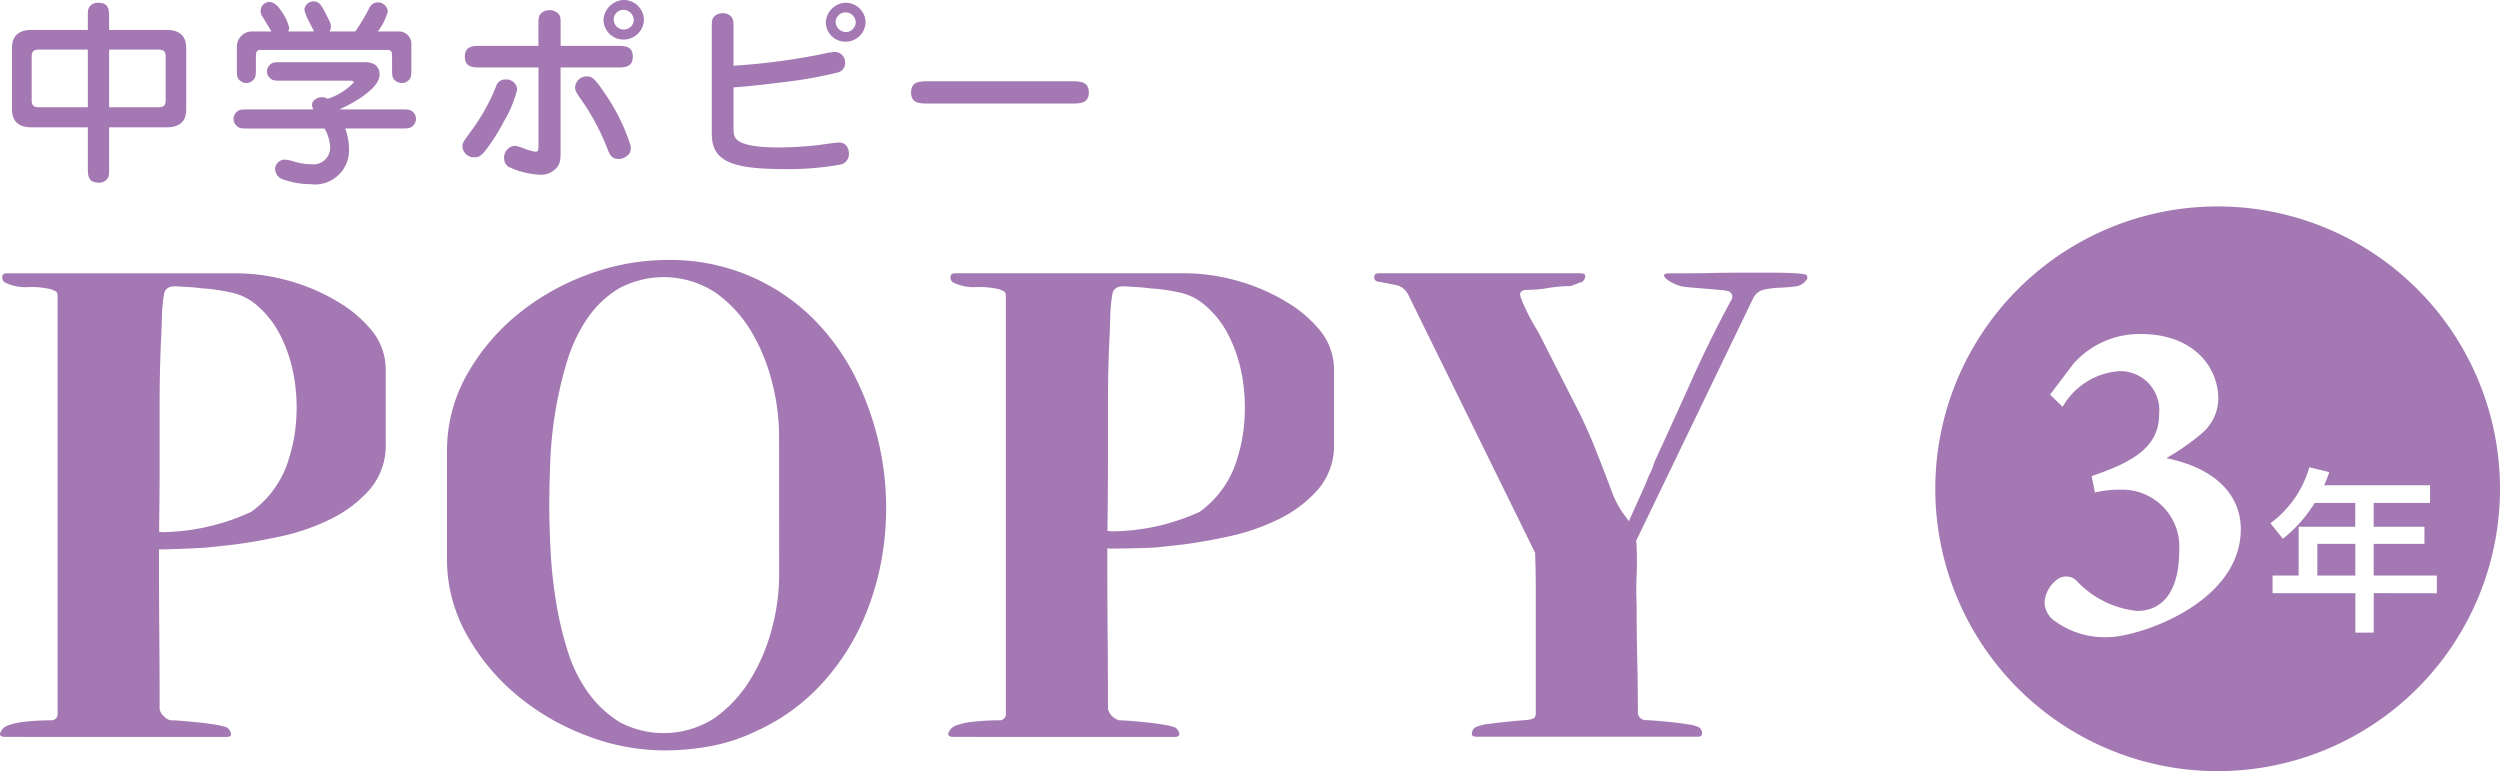 <svg id="グループ_9799" xmlns="http://www.w3.org/2000/svg" width="119.23" height="36.777" viewBox="0 0 119.23 36.777"><defs><clipPath id="clip-path"><path id="長方形_8327" fill="#a478b2" d="M0 0h119.23v36.777H0z"/></clipPath></defs><g id="グループ_9141" clip-path="url(#clip-path)" fill="#a478b2"><path id="パス_33637" d="M5.947 1.286c0-.394 0-.478.134-.619a.479.479 0 01.355-.131c.527 0 .527.337.527.75v.545H9.7c.9 0 .94.6.94.91v2.826c0 .281-.009.91-.94.91H6.964v1.886c0 .394 0 .488-.134.62a.46.46 0 01-.355.132c-.527 0-.527-.338-.527-.751V6.477H3.271c-.9 0-.94-.591-.94-.91V2.741c0-.272.01-.91.94-.91h2.676zm0 1.483H3.635c-.259 0-.365.066-.365.338v2.075c0 .272.115.338.365.338h2.312zM6.964 5.52h2.33c.249 0 .365-.066.365-.338V3.108c0-.272-.106-.338-.365-.338h-2.33z" transform="translate(-1.759 -.404)"/><path id="パス_33638" d="M47.743 4.049c-.4 0-.5 0-.633-.132a.425.425 0 01-.134-.31.473.473 0 01.211-.375c.106-.066.24-.066.556-.066h3.865c.163 0 .739 0 .739.591 0 .732-1.487 1.474-1.918 1.661h2.886c.4 0 .5 0 .633.131a.441.441 0 01.134.319.446.446 0 01-.211.385c-.106.076-.24.076-.556.076h-2.608a2.864 2.864 0 01.182.994 1.626 1.626 0 01-1.842 1.661 3.964 3.964 0 01-1.347-.242.529.529 0 01-.335-.451.463.463 0 01.48-.478 2.224 2.224 0 01.4.084 3.07 3.07 0 00.892.141.8.8 0 00.854-.789 2 2 0 00-.269-.919h-3.571c-.393 0-.5 0-.633-.141a.427.427 0 01-.134-.319.452.452 0 01.22-.385c.1-.065.23-.065.547-.065h3.04a.518.518 0 01-.067-.216c0-.2.23-.366.47-.366a.515.515 0 01.278.075 3.031 3.031 0 001.237-.77c0-.094-.077-.094-.22-.094zM49.221 1.7c-.039-.085-.23-.46-.269-.535A1.794 1.794 0 0148.76.66a.445.445 0 01.44-.394c.278 0 .393.216.595.62.2.385.23.432.23.582a.43.43 0 01-.067.235h1.228a10.55 10.55 0 00.653-1.08.462.462 0 01.412-.31.48.48 0 01.489.432 2.706 2.706 0 01-.479.957h.959a.591.591 0 01.643.572v1.137c0 .394 0 .488-.134.619a.432.432 0 01-.326.131.49.49 0 01-.393-.206c-.067-.1-.067-.235-.067-.544V2.9c0-.263-.038-.319-.278-.319h-5.948c-.173 0-.269.01-.269.3v.526c0 .385 0 .488-.134.619a.457.457 0 01-.314.135.481.481 0 01-.393-.206c-.067-.1-.067-.235-.067-.544V2.378a.727.727 0 01.777-.676h.873l-.412-.685a.514.514 0 01-.105-.291.431.431 0 01.384-.432c.316 0 .5.281.614.45a2.289 2.289 0 01.364.779.366.366 0 01-.048.178z" transform="translate(-34.244 -.201)"/><path id="パス_33639" d="M89.845 6.974c0-.159.048-.226.489-.826A9.38 9.38 0 0091.456 4.1a.448.448 0 01.451-.31.51.51 0 01.547.5 5.815 5.815 0 01-.643 1.52 9.1 9.1 0 01-.9 1.408c-.173.2-.278.282-.48.282a.545.545 0 01-.585-.526m4.681.1c0 .488 0 .666-.153.882a.993.993 0 01-.854.376 3.914 3.914 0 01-1.477-.376.5.5 0 01-.211-.422.56.56 0 01.518-.582 2.225 2.225 0 01.461.141 2.5 2.5 0 00.5.141c.163 0 .163-.047.163-.441V3.219h-2.737c-.374 0-.777 0-.777-.516s.4-.516.777-.516h2.733v-.939c0-.385 0-.488.135-.619A.535.535 0 0194 .488a.543.543 0 01.46.216c.068.1.068.235.068.544v.938h2.657c.384 0 .786 0 .786.516s-.4.516-.786.516h-2.659zm3.223.309a.629.629 0 01-.451.2c-.355 0-.451-.253-.546-.506a10.921 10.921 0 00-1.219-2.29c-.259-.366-.316-.46-.316-.629a.559.559 0 01.566-.516c.163 0 .326.028.739.648a9.457 9.457 0 011.352 2.684c0 .206-.01.3-.125.413M98.5.939a.968.968 0 01-.969.948.956.956 0 01-.959-.929A1.006 1.006 0 0197.527 0a.959.959 0 01.973.939m-1.442-.01a.484.484 0 00.479.478.468.468 0 00.479-.46.5.5 0 00-.489-.479.471.471 0 00-.47.46" transform="translate(-67.791)"/><path id="パス_33640" d="M139.326 3.538a31.1 31.1 0 004.307-.572 2.883 2.883 0 01.537-.085.5.5 0 01.48.526.458.458 0 01-.336.451 21.036 21.036 0 01-2.493.451c-.825.1-1.66.206-2.494.263v1.707c0 .469 0 .516.067.657.211.478 1.554.5 2.129.5a17.263 17.263 0 001.918-.122c.134-.019.767-.112.911-.112.46 0 .48.46.48.544a.509.509 0 01-.46.516 13.905 13.905 0 01-2.619.206c-2.541 0-3.462-.385-3.462-1.68V1.793c0-.376 0-.488.125-.61a.572.572 0 01.393-.15.541.541 0 01.383.141c.135.131.135.234.135.619zm6.3-2.074a.956.956 0 01-.959.929.938.938 0 01-.94-.92.985.985 0 01.94-.939.955.955 0 01.959.929m-.949.469a.476.476 0 00.479-.469.491.491 0 00-.489-.47.473.473 0 00-.47.47.5.5 0 00.48.469" transform="translate(-104.344 -.404)"/><path id="パス_33641" d="M177.782 16.853c-.345 0-.777 0-.777-.526s.422-.535.777-.535h6.925c.346 0 .777.009.777.535s-.432.526-.777.526z" transform="translate(-133.555 -11.916)"/><path id="パス_33642" d="M.246 75.209q-.335 0-.213-.244a.62.62 0 01.4-.32 3.246 3.246 0 01.685-.152q.38-.046.746-.061c.244-.01.426-.015.548-.015a.3.3 0 00.335-.335V54.2c0-.122-.026-.2-.076-.229a1.809 1.809 0 00-.229-.107 3.953 3.953 0 00-1.1-.107 2.241 2.241 0 01-1.066-.2.272.272 0 01-.167-.257q-.016-.2.228-.2H11.27a9.191 9.191 0 011.705.167 9.712 9.712 0 011.736.5 9.362 9.362 0 011.614.822 5.914 5.914 0 011.31 1.127 2.962 2.962 0 01.761 2.04V61.2a3.227 3.227 0 01-.761 2.208 5.976 5.976 0 01-1.873 1.416 10.282 10.282 0 01-2.375.822q-1.264.274-2.3.4-.548.061-1.127.122c-.386.041-1.921.1-2.287.1a.39.39 0 01-.289-.107.486.486 0 01-.137-.259.414.414 0 01.03-.274.386.386 0 01.213-.183.281.281 0 01.152-.015.489.489 0 00.122.015 10.45 10.45 0 004.221-.971 4.773 4.773 0 001.812-2.6A7.591 7.591 0 0014.132 60a8.457 8.457 0 00-.122-2.025 7.011 7.011 0 00-.624-1.888 4.593 4.593 0 00-1.172-1.492 2.7 2.7 0 00-1.111-.563 9.551 9.551 0 00-1.233-.2 3.2 3.2 0 01-.37-.032 8.394 8.394 0 00-.518-.046l-.5-.03a.966.966 0 00-.32.015.407.407 0 00-.335.335 7.717 7.717 0 00-.107 1.157q-.016.64-.046 1.188-.061 1.432-.061 2.847v2.878q0 1.188-.015 2.375t-.015 2.406q0 1.736.015 3.472t.015 3.472a.542.542 0 00.2.35.541.541 0 00.35.2q.183 0 .563.031t.807.076q.426.046.777.107a2.81 2.81 0 01.5.122.426.426 0 01.2.274q.046.183-.228.183z" transform="translate(0 -40.065)"/><path id="パス_33643" d="M86.849 59.661a7.372 7.372 0 01.944-3.685 10.109 10.109 0 012.436-2.893 11.554 11.554 0 013.365-1.9 10.8 10.8 0 013.73-.685 9.636 9.636 0 017.05 2.863 10.74 10.74 0 012.1 3.045 14.183 14.183 0 011.127 3.624 13.777 13.777 0 01.107 3.822 13.111 13.111 0 01-.944 3.67 11.1 11.1 0 01-2.01 3.152 9.594 9.594 0 01-3.106 2.269 8.736 8.736 0 01-2.177.731 12.046 12.046 0 01-2.269.213 10.389 10.389 0 01-3.685-.7 11.464 11.464 0 01-3.335-1.934 10.2 10.2 0 01-2.406-2.908 7.345 7.345 0 01-.929-3.624zm15.836-.822a10.269 10.269 0 00-.335-2.512 8.962 8.962 0 00-1-2.436 6.059 6.059 0 00-1.706-1.843 4.505 4.505 0 00-4.614-.183 4.877 4.877 0 00-1.507 1.447 7.509 7.509 0 00-.959 2.056 18.472 18.472 0 00-.548 2.36 19.172 19.172 0 00-.243 2.375q-.046 1.173-.046 2.086 0 .975.061 2.178a21.842 21.842 0 00.259 2.421 16.549 16.549 0 00.548 2.33 6.965 6.965 0 00.929 1.934 5.284 5.284 0 001.568 1.492 4.47 4.47 0 004.538-.213 6.233 6.233 0 001.705-1.858 8.906 8.906 0 001.02-2.436 10.087 10.087 0 00.335-2.5z" transform="translate(-65.53 -38.099)"/><path id="パス_33644" d="M184.474 75.209q-.336 0-.213-.244a.619.619 0 01.4-.32 3.245 3.245 0 01.686-.152c.253-.03.5-.05.746-.061s.426-.015.548-.015a.3.3 0 00.335-.335V54.2q0-.183-.076-.229a1.792 1.792 0 00-.229-.107 3.953 3.953 0 00-1.1-.107 2.24 2.24 0 01-1.066-.2.273.273 0 01-.168-.259q-.016-.2.229-.2H195.5a9.193 9.193 0 011.706.167 9.709 9.709 0 011.736.5 9.342 9.342 0 011.614.822 5.905 5.905 0 011.31 1.127 2.962 2.962 0 01.761 2.04V61.2a3.227 3.227 0 01-.761 2.208 5.978 5.978 0 01-1.873 1.416 10.3 10.3 0 01-2.375.822q-1.264.274-2.3.4-.548.061-1.126.122c-.386.041-1.882.061-2.248.061a.39.39 0 01-.289-.107.488.488 0 01-.137-.259.41.41 0 01.031-.274.384.384 0 01.213-.183.279.279 0 01.152-.015.5.5 0 00.122.015 10.247 10.247 0 004.181-.929 4.77 4.77 0 001.812-2.6A7.613 7.613 0 00198.36 60a8.482 8.482 0 00-.122-2.025 7.027 7.027 0 00-.624-1.888 4.6 4.6 0 00-1.173-1.492 2.694 2.694 0 00-1.111-.563 9.541 9.541 0 00-1.233-.2 3.193 3.193 0 01-.366-.03q-.244-.03-.517-.046l-.5-.03a.97.97 0 00-.32.015.407.407 0 00-.335.335 7.719 7.719 0 00-.106 1.157q-.016.64-.046 1.188-.062 1.432-.061 2.847v2.878q0 1.188-.015 2.375t-.015 2.406q0 1.736.015 3.472t.015 3.472a.753.753 0 00.548.548q.183 0 .563.031c.254.02.523.045.807.076s.543.066.776.107a2.824 2.824 0 01.5.122.425.425 0 01.2.274q.046.183-.228.183z" transform="translate(-139.005 -40.065)"/><path id="パス_33645" d="M276.819 53.432l-.457.183a6.386 6.386 0 00-1.081.092 6.219 6.219 0 01-1.051.091.328.328 0 00-.243.091c-.061.061-.056.178.015.35s.157.366.259.579.208.416.32.609.188.32.229.381l1.766 3.472q.517 1 .944 2.071t.822 2.132a4.588 4.588 0 00.685 1.2 2.284 2.284 0 01.472 1.355q.03.7 0 1.37t0 1.371q0 1.309.03 2.6t.031 2.6a.369.369 0 00.335.335q.121 0 .518.03t.822.076q.426.046.776.107a1.448 1.448 0 01.442.122.335.335 0 01.167.274c.01.122-.056.183-.2.183h-10.564q-.244 0-.213-.183a.375.375 0 01.183-.274 2.213 2.213 0 01.624-.152q.441-.061.9-.107t.837-.076c.254-.02.4-.061.442-.122a.3.3 0 00.061-.213v-5.8q0-.777-.015-1.294a72.81 72.81 0 01-.015-.548L268.6 54.01a.853.853 0 00-.639-.457q-.457-.092-.792-.152a.2.2 0 01-.183-.213q0-.183.213-.183h9.623c.163 0 .239.051.229.152a.4.4 0 01-.167.274zm2.681 12.284a.965.965 0 01-.183.244.536.536 0 01-.243.152.194.194 0 01-.2-.045c-.051-.051-.056-.168-.015-.35a.659.659 0 01.027-.326c.061-.183 1.043-2.31 1.115-2.523s.2-.42.262-.6.1-.294.121-.335q.883-1.919 1.751-3.852t1.873-3.792a.277.277 0 00-.122-.426 1.655 1.655 0 00-.381-.061q-.32-.03-.7-.061t-.731-.061a3.507 3.507 0 01-.472-.061 1.861 1.861 0 01-.32-.122 1.692 1.692 0 01-.335-.2c-.091-.071-.137-.137-.137-.2s.092-.091.274-.091h.731q.548 0 1.248-.015t1.477-.015h1.432q.654 0 1.1.03a2.454 2.454 0 01.5.061.165.165 0 01.03.244.721.721 0 01-.533.32q-.35.046-.746.061a4.335 4.335 0 00-.746.091.767.767 0 00-.533.442z" transform="translate(-201.446 -39.971)"/><path id="パス_33646" d="M389.471 40.106a13.466 13.466 0 1013.466 13.466 13.466 13.466 0 00-13.466-13.466m-5.241 20.542a4.031 4.031 0 01-2.48-.737 1.127 1.127 0 01-.536-.916 1.5 1.5 0 01.6-1.095.712.712 0 01.916.045 4.584 4.584 0 002.9 1.452c1.139 0 2.01-.826 2.01-2.9a2.72 2.72 0 00-2.792-2.882 5.04 5.04 0 00-1.229.134l-.157-.782c2.055-.692 3.217-1.43 3.217-2.949a1.861 1.861 0 00-1.9-2.055 3.37 3.37 0 00-2.7 1.7l-.6-.581L382.6 47.6a4.212 4.212 0 013.239-1.408c2.345 0 3.664 1.452 3.664 3.105a2.206 2.206 0 01-.759 1.608 11 11 0 01-1.72 1.206c2.3.469 3.552 1.72 3.552 3.4-.022 3.552-4.915 5.138-6.344 5.138m12.683-2.1v1.881h-.876v-1.878h-3.949v-.843h1.243v-2.328h2.7v-1.135H394.1a6.6 6.6 0 01-1.519 1.711l-.592-.743a5 5 0 001.853-2.67l.951.234a5.668 5.668 0 01-.242.626h5.049v.843h-2.687v1.135h2.42v.818h-2.42v1.511h3.012v.843z" transform="translate(-283.707 -30.261)"/><path id="長方形_8326" transform="translate(110.519 25.938)" d="M0 0h1.811v1.511H0z"/></g></svg>